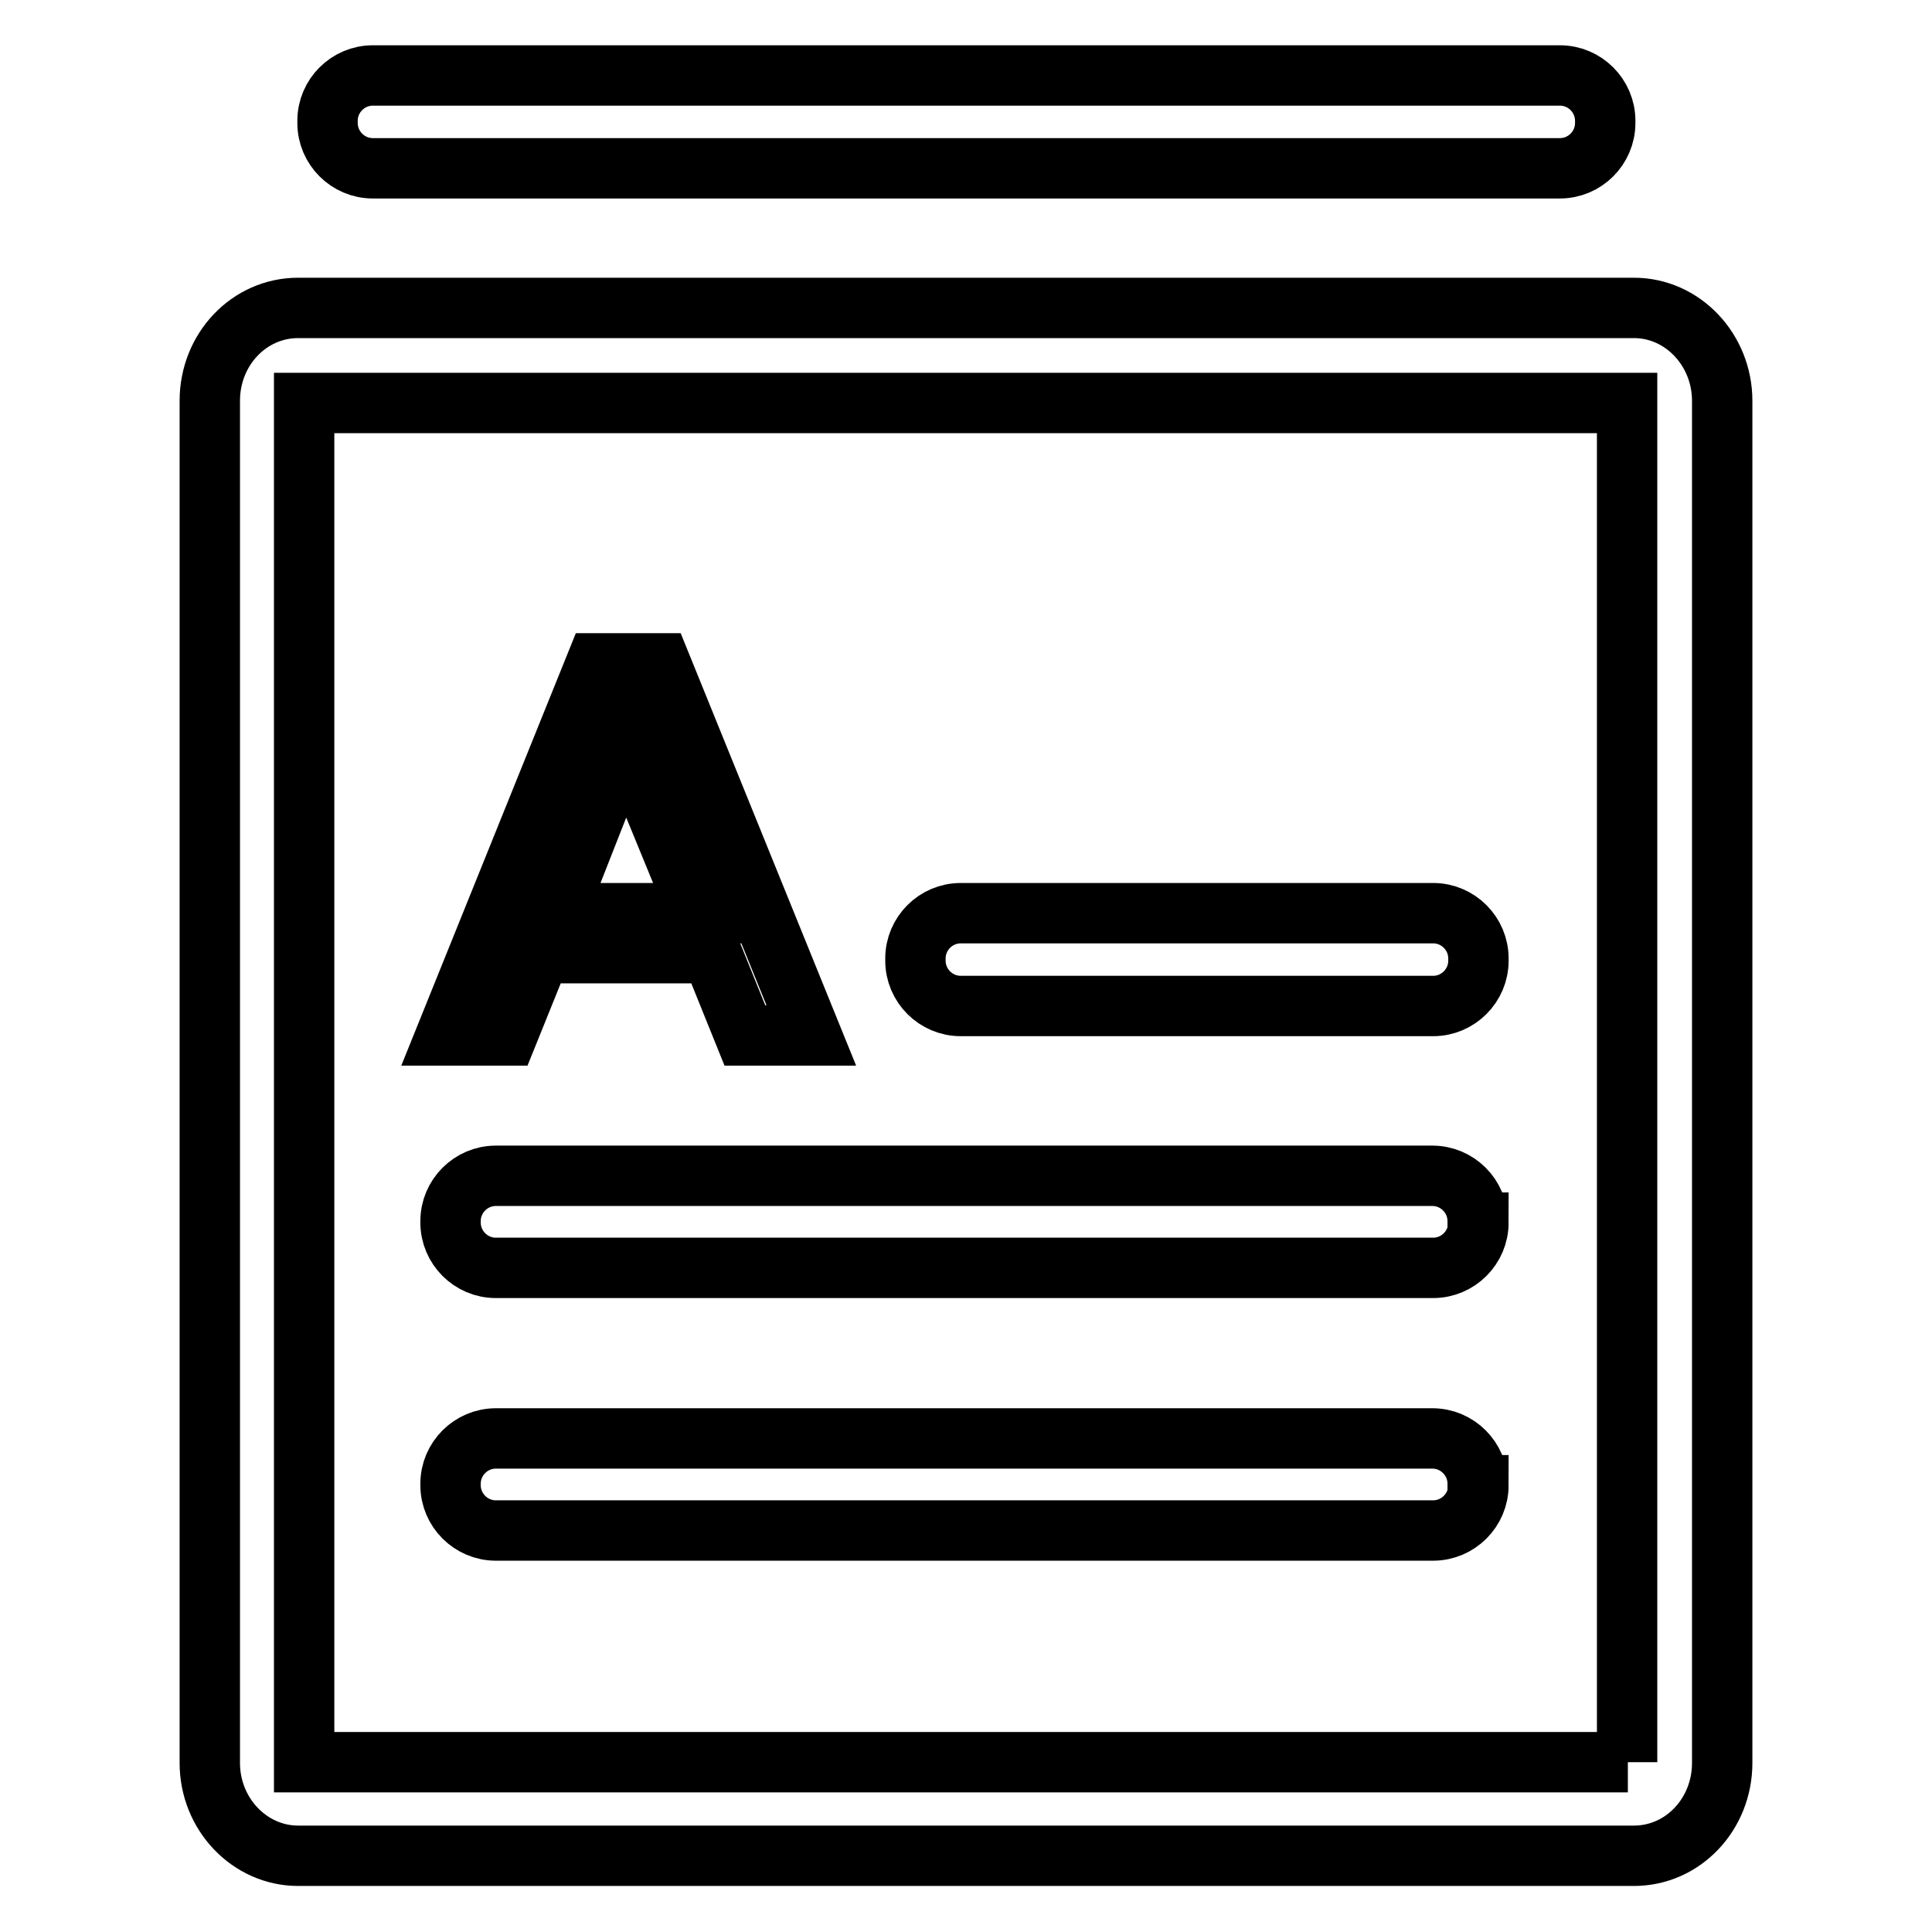 <?xml version="1.0" encoding="utf-8"?>
<!-- Svg Vector Icons : http://www.onlinewebfonts.com/icon -->
<!DOCTYPE svg PUBLIC "-//W3C//DTD SVG 1.1//EN" "http://www.w3.org/Graphics/SVG/1.1/DTD/svg11.dtd">
<svg version="1.1" xmlns="http://www.w3.org/2000/svg" xmlns:xlink="http://www.w3.org/1999/xlink" x="0px" y="0px" viewBox="0 0 256 256" enable-background="new 0 0 256 256" xml:space="preserve">
<g> <path stroke-width="8" fill-opacity="0" stroke="#000000"  d="M71.6,126.3h22.7l4.4,10.9h8.8l-20-49.3h-8.5l-19.9,49.3h8.1L71.6,126.3z M82.9,97.6l9.6,23.4H73.7 L82.9,97.6z M216.5,40.8h-177c-6.5,0-11.7,5.5-11.7,12.3v180.5c0,6.8,5.3,12.3,11.7,12.3h177c6.5,0,11.7-5.5,11.7-12.3V53.1 C228.2,46.4,223,40.8,216.5,40.8z M215.7,233.5H40.3V53.4h175.3V233.5z M212.7,16.3c0,3.3-2.7,6-6,6H49.4c-3.3,0-6-2.7-6-6V16 c0-3.3,2.7-6,6-6h157.3c3.3,0,6,2.7,6,6V16.3z M195.9,127.3c0,3.3-2.7,6-6,6h-62.6c-3.3,0-6-2.7-6-6V127c0-3.3,2.7-6,6-6h62.6 c3.3,0,6,2.7,6,6V127.3z M195.9,162c0,3.3-2.7,6-6,6H65.7c-3.3,0-6-2.7-6-6v-0.2c0-3.3,2.7-6,6-6h124.1c3.3,0,6,2.7,6,6V162z  M195.9,196.8c0,3.3-2.7,6-6,6H65.7c-3.3,0-6-2.7-6-6v-0.2c0-3.3,2.7-6,6-6h124.1c3.3,0,6,2.7,6,6V196.8z"/></g>
</svg>